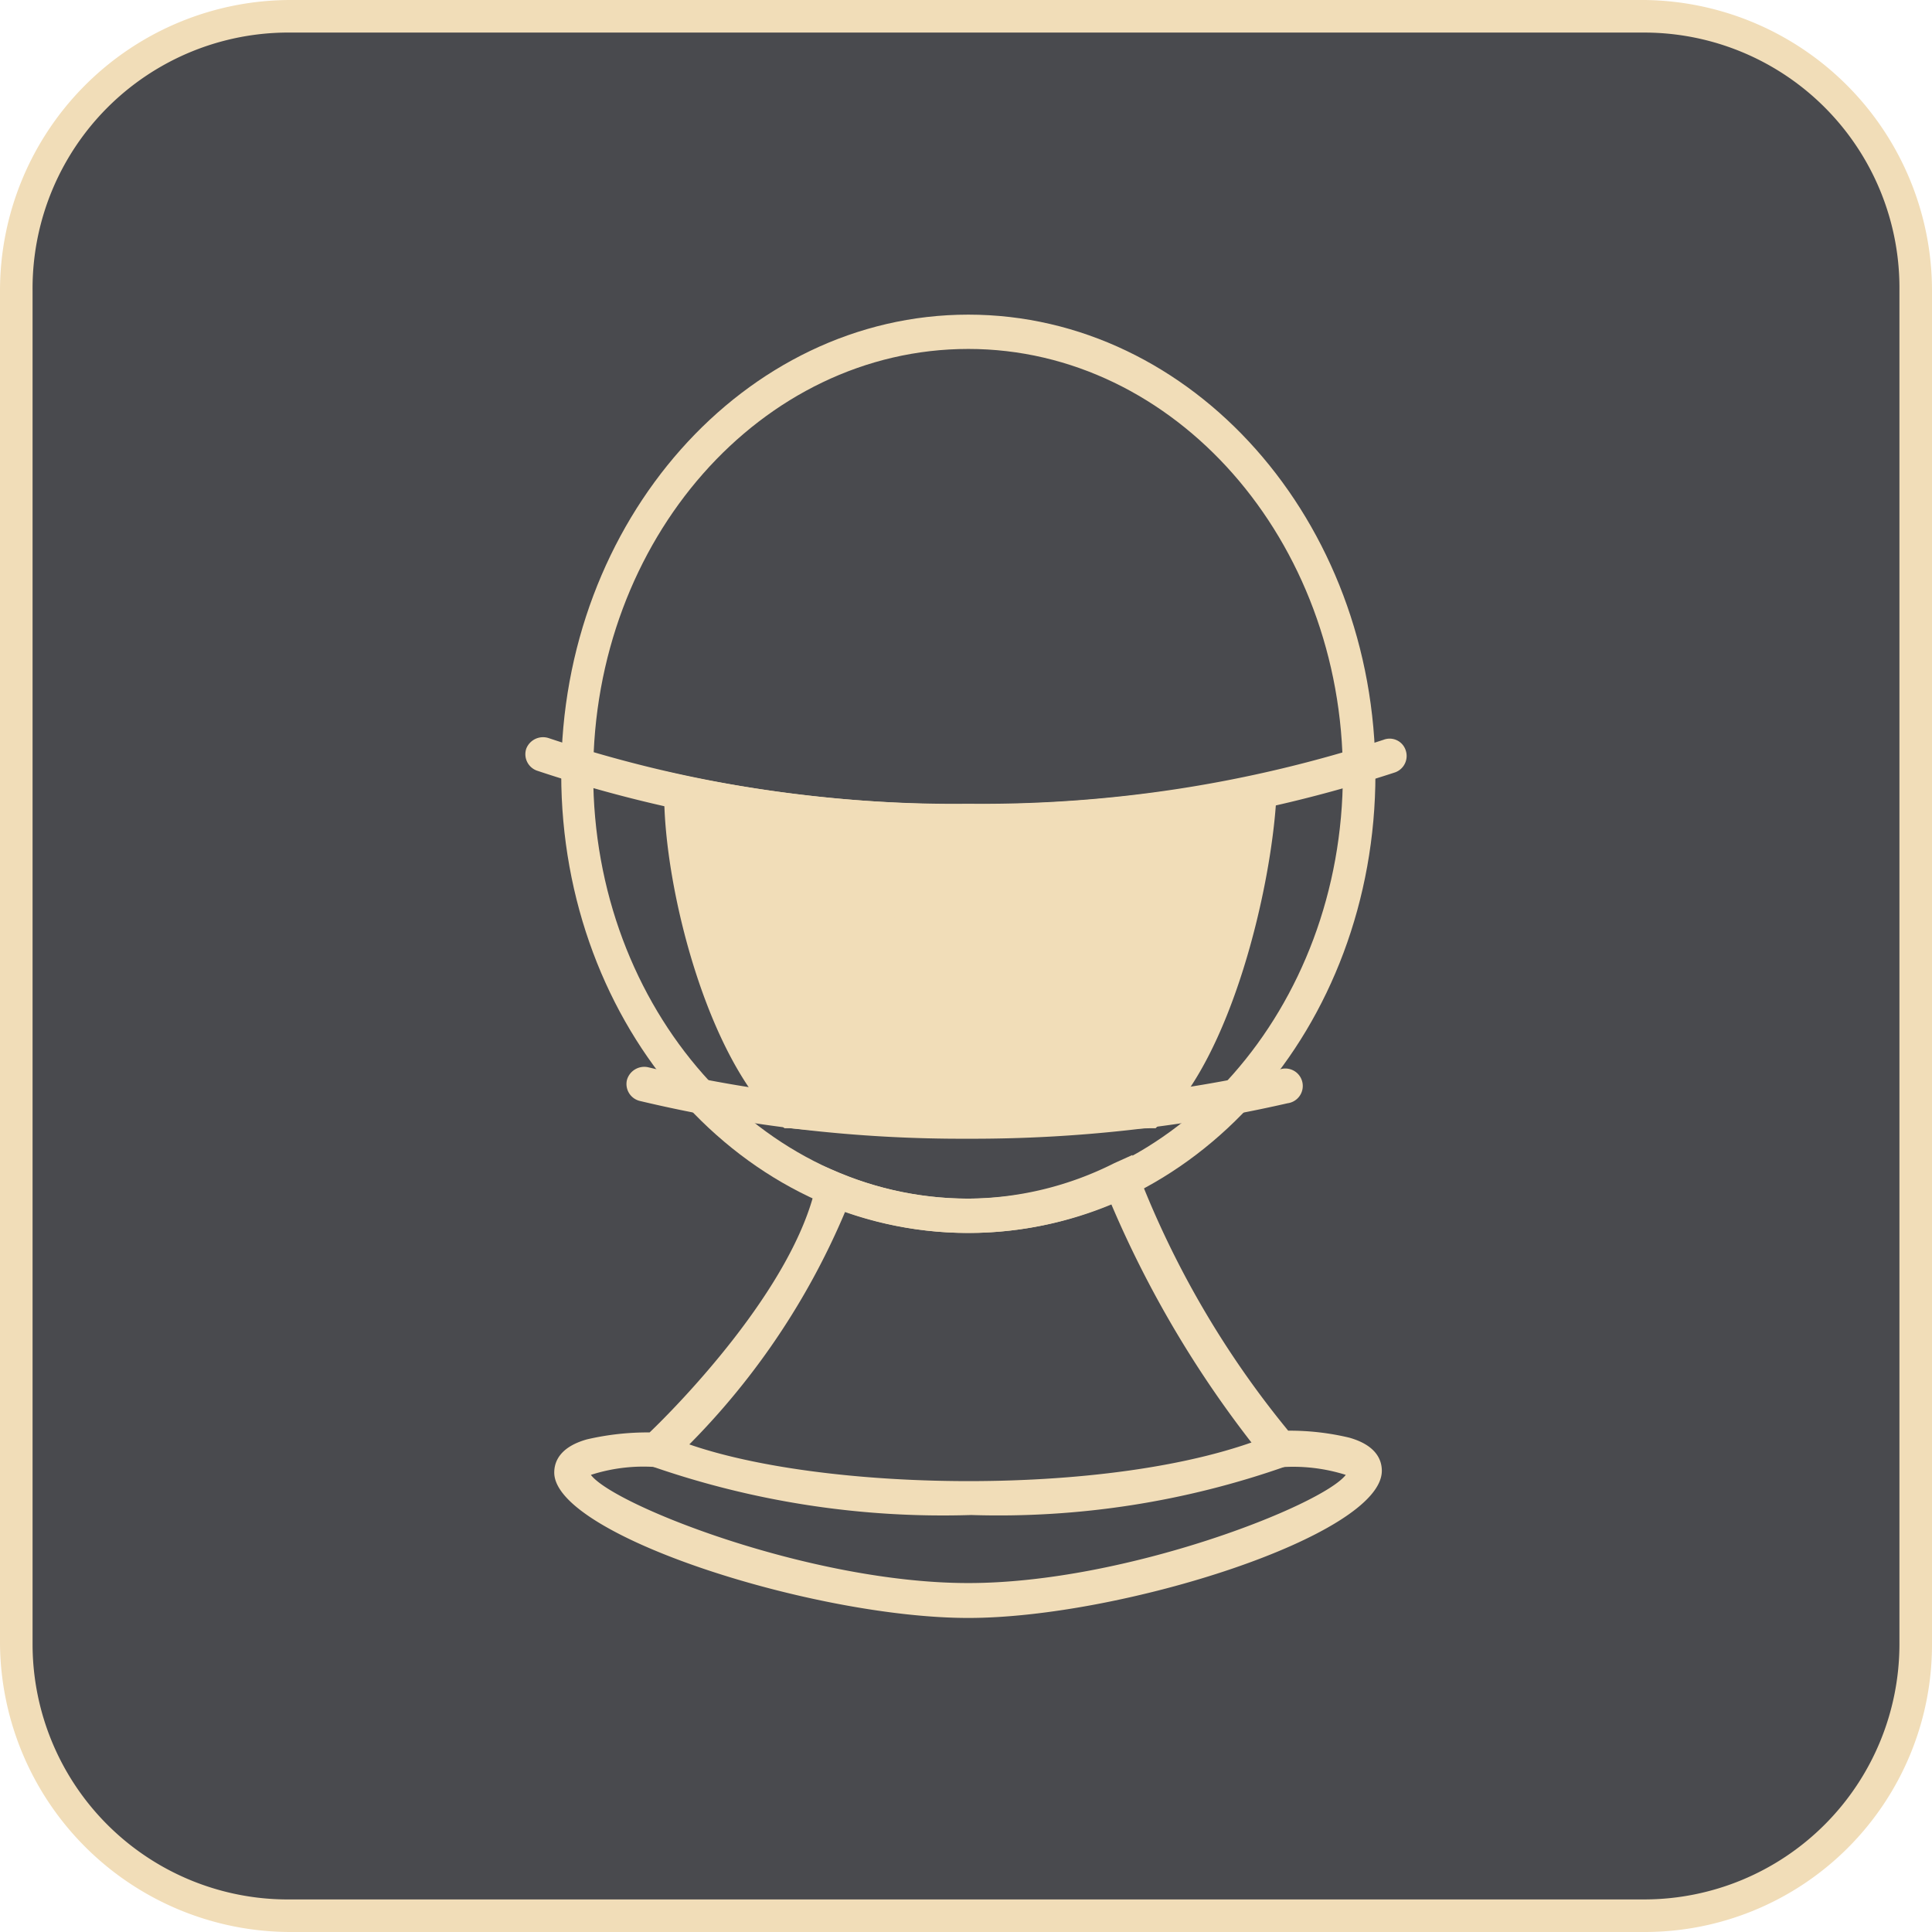 <svg id="Layer_1" data-name="Layer 1" xmlns="http://www.w3.org/2000/svg" viewBox="0 0 33.22 33.22"><defs><style>.cls-1{fill:#494a4e;}.cls-2{fill:#f1ddb8;}</style></defs><title>pro3</title><rect class="cls-1" x="0.28" y="0.28" width="32.66" height="32.66" rx="4.66" ry="4.66"/><path class="cls-2" d="M28.28,33.22H5A5,5,0,0,1,0,28.28V5A5,5,0,0,1,5,0H28.28a5,5,0,0,1,4.94,5V28.28A4.94,4.94,0,0,1,28.28,33.22ZM5,.56A4.4,4.4,0,0,0,.56,5V28.28A4.39,4.39,0,0,0,5,32.66H28.28a4.39,4.39,0,0,0,4.38-4.38V5A4.39,4.39,0,0,0,28.28.56Z"/><path class="cls-2" d="M16.65,21.2c-3.89,0-7-3.54-7-7.89s3.15-7.9,7-7.9,7,3.54,7,7.9S20.53,21.2,16.65,21.2Zm0-15.2c-3.56,0-6.45,3.28-6.45,7.31s2.89,7.3,6.45,7.3,6.44-3.28,6.44-7.3S20.2,6,16.65,6Z"/><path class="cls-2" d="M16.65,14.42a22.69,22.69,0,0,1-7.42-1.17.3.3,0,0,1-.18-.38.31.31,0,0,1,.38-.18,22,22,0,0,0,7.22,1.13,22.15,22.15,0,0,0,7.14-1.1.29.29,0,0,1,.38.18.3.3,0,0,1-.18.38A22.88,22.88,0,0,1,16.65,14.42Z"/><path class="cls-2" d="M11.69,13.62c.08,1.75.83,4.48,1.94,5.49a56.27,56.27,0,0,0,6,0c1.12-1,1.86-3.72,1.94-5.47a24.13,24.13,0,0,1-5,.5A24.16,24.16,0,0,1,11.69,13.62Z"/><path class="cls-2" d="M15.59,19.48a18.1,18.1,0,0,1-2-.08h-.1l-.07-.06c-1.26-1.14-2-4.07-2-5.69l0-.39.37.08a23.6,23.6,0,0,0,4.9.49,23.58,23.58,0,0,0,4.89-.49l.37-.08v.39c-.08,1.61-.78,4.54-2,5.67l-.08.08h-.11C17.92,19.45,16.59,19.48,15.59,19.48Zm-1.83-.66c1.1.11,3.63.05,5.78,0A9.1,9.1,0,0,0,21.28,14a25,25,0,0,1-4.63.43A24.83,24.83,0,0,1,12,14,9,9,0,0,0,13.76,18.82Z"/><path class="cls-2" d="M16.65,16a24.77,24.77,0,0,1-4.71-.44.1.1,0,1,1,0-.19,24.35,24.35,0,0,0,4.67.44,26.73,26.73,0,0,0,4.67-.44.1.1,0,0,1,0,.19A26.07,26.07,0,0,1,16.65,16Z"/><path class="cls-2" d="M16.65,17.61a23.16,23.16,0,0,1-4.22-.38.1.1,0,0,1-.08-.12.1.1,0,0,1,.11-.08,22.83,22.83,0,0,0,4.19.38A23.92,23.92,0,0,0,20.93,17a.1.1,0,0,1,0,.2A25.34,25.34,0,0,1,16.65,17.61Z"/><path class="cls-2" d="M16.65,19.58A23.93,23.93,0,0,1,11,18.93a.3.3,0,0,1-.22-.36.31.31,0,0,1,.36-.22,23.28,23.28,0,0,0,5.52.63A23.67,23.67,0,0,0,22,18.39a.3.3,0,1,1,.14.58A24.33,24.33,0,0,1,16.65,19.58Z"/><path class="cls-2" d="M16.65,27.82c-2.64,0-7.12-1.42-7.12-2.5,0-.19.1-.44.56-.57a4.61,4.61,0,0,1,1.08-.12c.44-.42,2.47-2.47,2.86-4.25l.08-.35.33.14a5.77,5.77,0,0,0,2.21.44A5.66,5.66,0,0,0,19.16,20l.31-.14.1.32a16.13,16.13,0,0,0,2.58,4.42,4.39,4.39,0,0,1,1.05.12c.46.13.56.38.56.57C23.76,26.4,19.28,27.82,16.65,27.82Zm-6.49-2.46c.39.52,3.78,1.86,6.49,1.86s6.09-1.34,6.49-1.86A3,3,0,0,0,22,25.23h-.14l-.09-.11a18.39,18.39,0,0,1-2.66-4.41,6.42,6.42,0,0,1-4.58.13,12.65,12.65,0,0,1-3,4.31l-.08.08h-.12A2.94,2.94,0,0,0,10.16,25.36Z"/><path class="cls-2" d="M16.7,26.05a15.24,15.24,0,0,1-5.53-.85l.24-.54c2.18,1,7.76,1.15,10.48,0l.23.55A14.87,14.87,0,0,1,16.7,26.05Z"/></svg>
